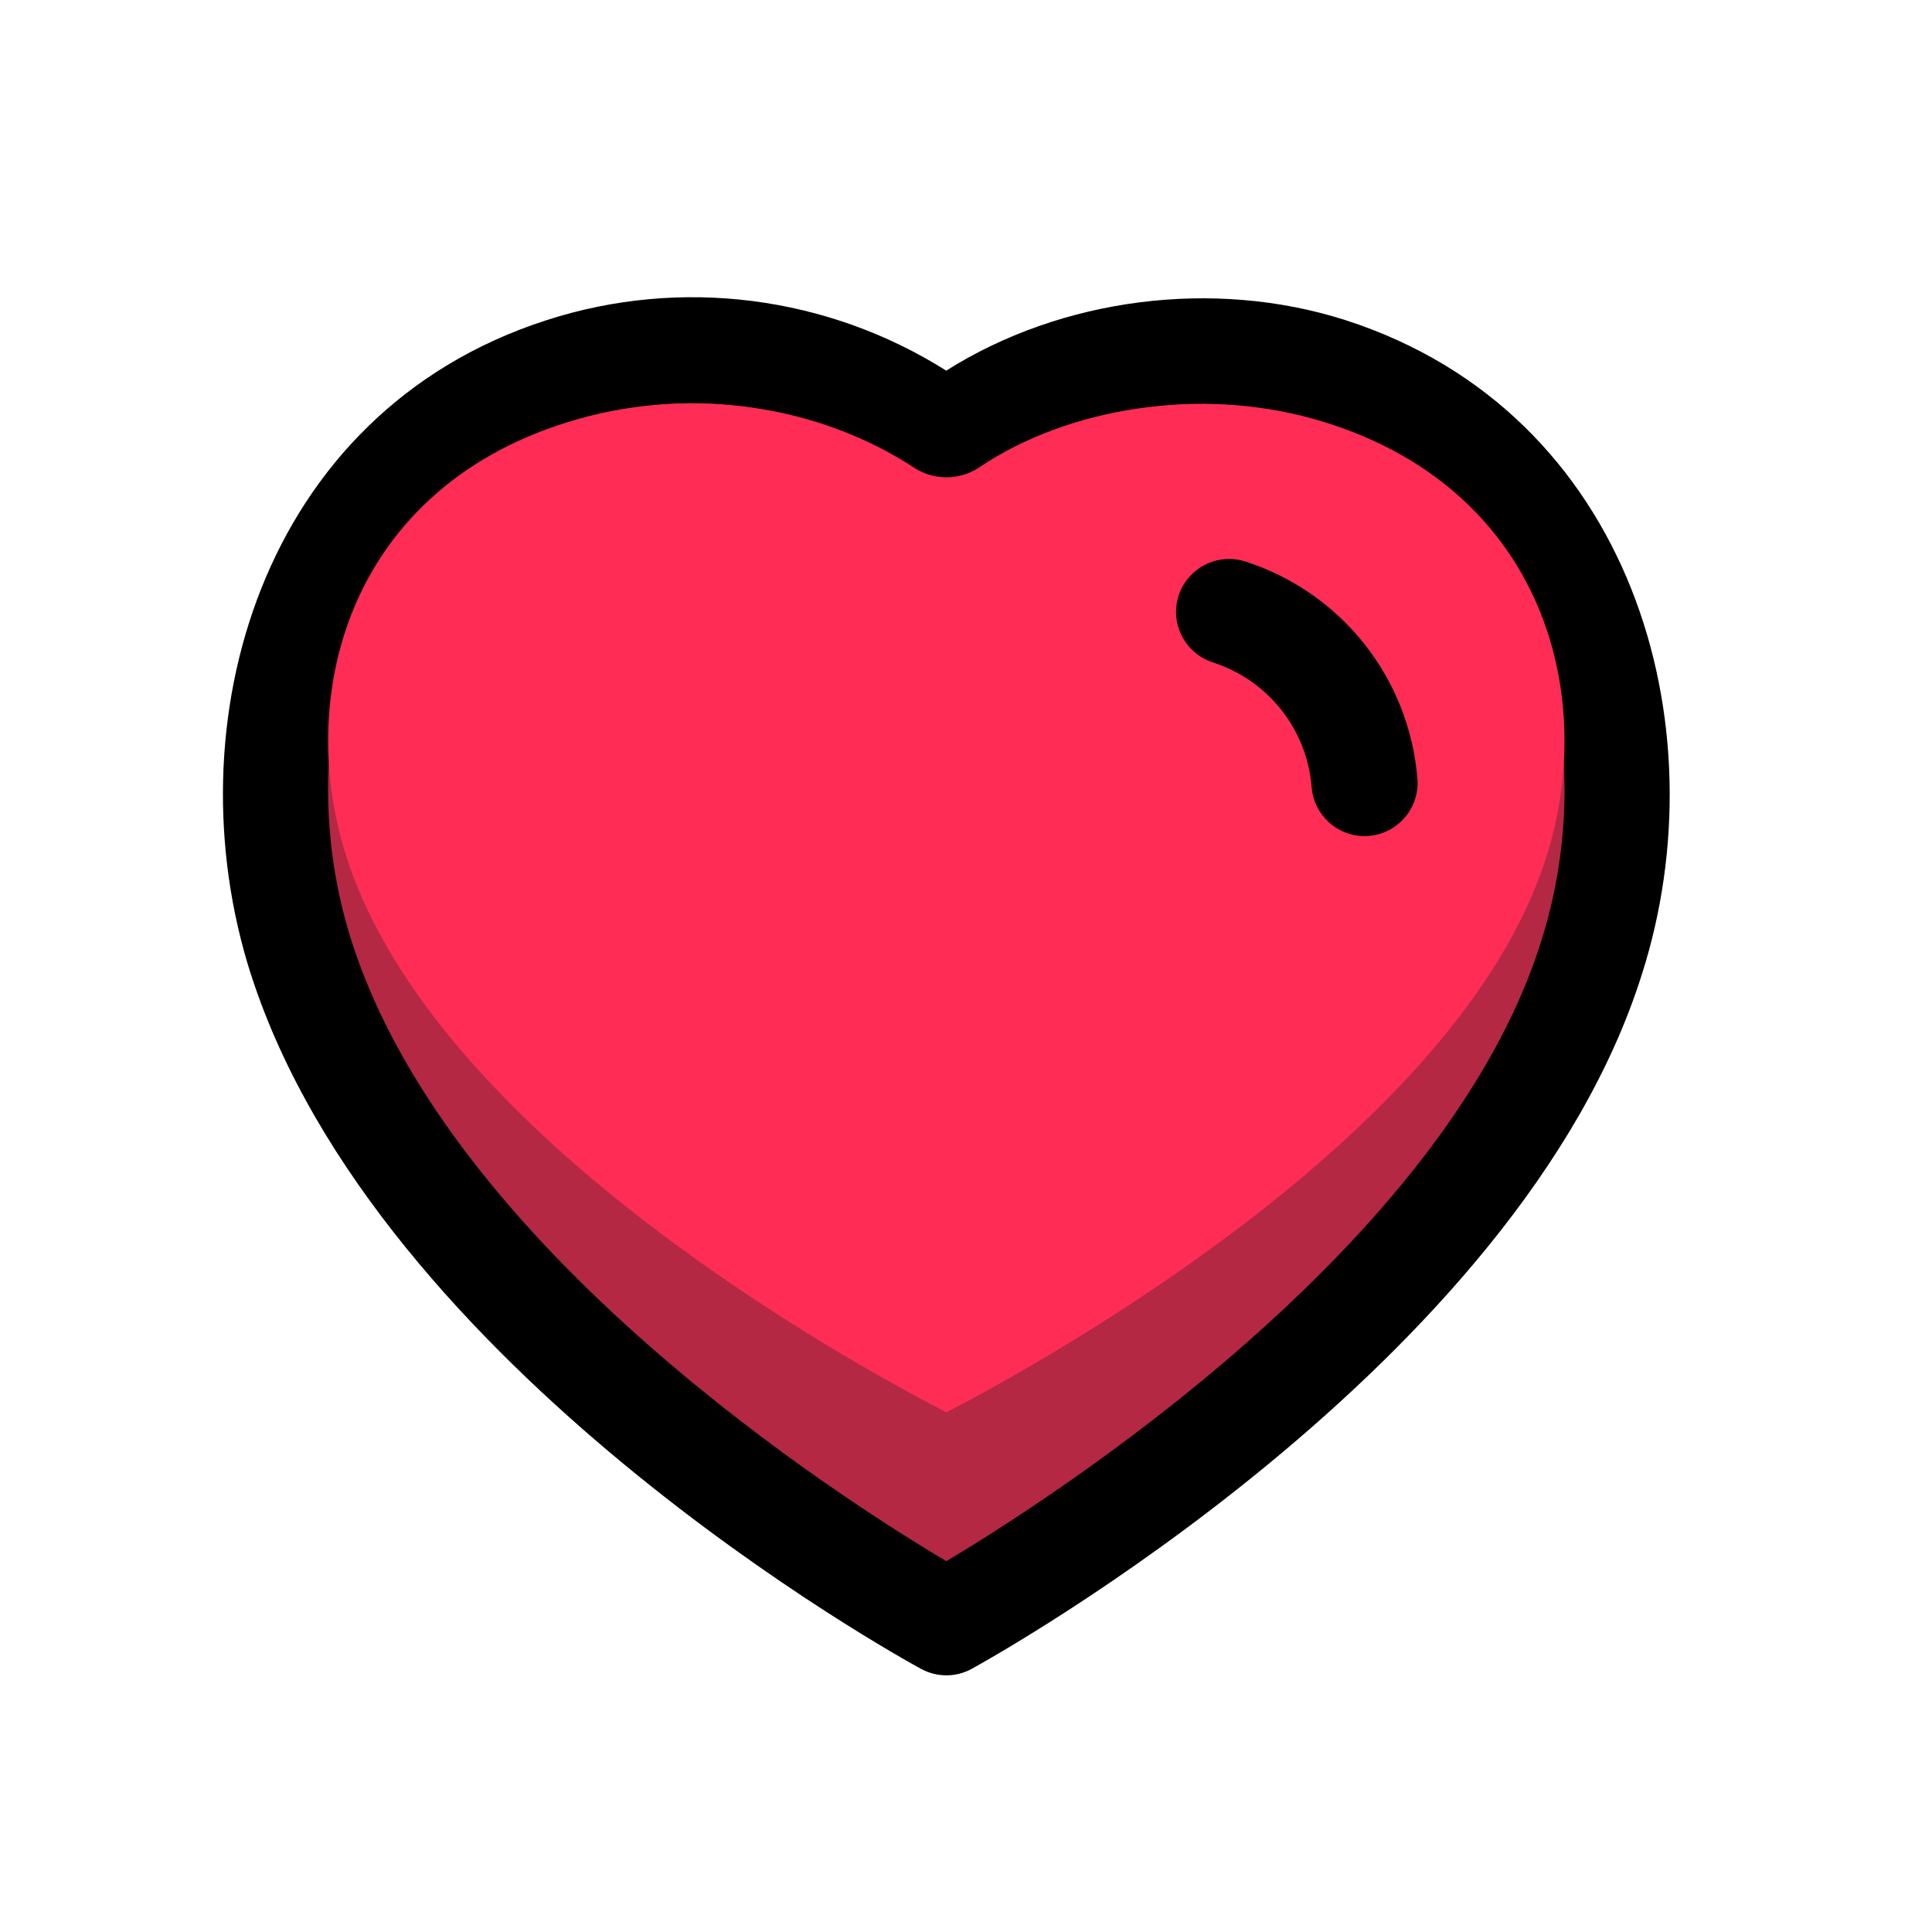 <svg width="26" height="26" viewBox="0 0 26 26" fill="none" xmlns="http://www.w3.org/2000/svg">
<path fill-rule="evenodd" clip-rule="evenodd" d="M12.734 4.988C14.28 4.011 16.334 3.74 18.109 4.309C21.969 5.554 23.167 9.762 22.096 13.111C20.442 18.37 13.378 22.293 13.079 22.457C12.972 22.517 12.854 22.546 12.736 22.546C12.619 22.546 12.502 22.517 12.395 22.459C12.097 22.297 5.086 18.432 3.377 13.112L3.376 13.111C2.303 9.761 3.497 5.552 7.354 4.309C9.164 3.723 11.138 3.981 12.734 4.988Z" fill="black"/>
<path fill-rule="evenodd" clip-rule="evenodd" d="M7.791 5.667C4.671 6.673 3.887 10.03 4.735 12.676C6.068 16.825 11.336 20.179 12.736 21.009C14.14 20.17 19.446 16.779 20.736 12.68C21.584 10.03 20.797 6.674 17.672 5.667C16.158 5.181 14.392 5.477 13.173 6.42C12.918 6.616 12.564 6.62 12.308 6.426C11.016 5.455 9.329 5.171 7.791 5.667Z" fill="#231F1F"/>
<path opacity="0.66" fill-rule="evenodd" clip-rule="evenodd" d="M7.791 5.667C4.671 6.673 3.887 10.03 4.735 12.676C6.068 16.825 11.336 20.179 12.736 21.009C14.14 20.17 19.446 16.779 20.736 12.68C21.584 10.03 20.797 6.674 17.672 5.667C16.158 5.181 14.392 5.477 13.173 6.42C12.918 6.616 12.564 6.62 12.308 6.426C11.016 5.455 9.329 5.171 7.791 5.667Z" fill="#FF2C55"/>
<path fill-rule="evenodd" clip-rule="evenodd" d="M7.791 5.636C4.671 6.513 3.887 9.438 4.735 11.745C6.068 15.361 11.336 18.284 12.736 19.007C14.14 18.276 19.446 15.321 20.736 11.748C21.584 9.439 20.797 6.514 17.672 5.636C16.158 5.213 14.392 5.471 13.173 6.293C12.918 6.464 12.564 6.467 12.308 6.298C11.016 5.452 9.329 5.204 7.791 5.636Z" fill="#FF2C55"/>
<path fill-rule="evenodd" clip-rule="evenodd" d="M16.759 7.556C18.055 7.975 18.964 9.123 19.075 10.48C19.106 10.873 18.814 11.217 18.422 11.249C18.402 11.251 18.383 11.252 18.363 11.252C17.995 11.252 17.683 10.969 17.652 10.596C17.59 9.815 17.067 9.155 16.322 8.914C15.946 8.792 15.741 8.39 15.861 8.016C15.984 7.641 16.383 7.438 16.759 7.556Z" fill="black"/>
</svg>
